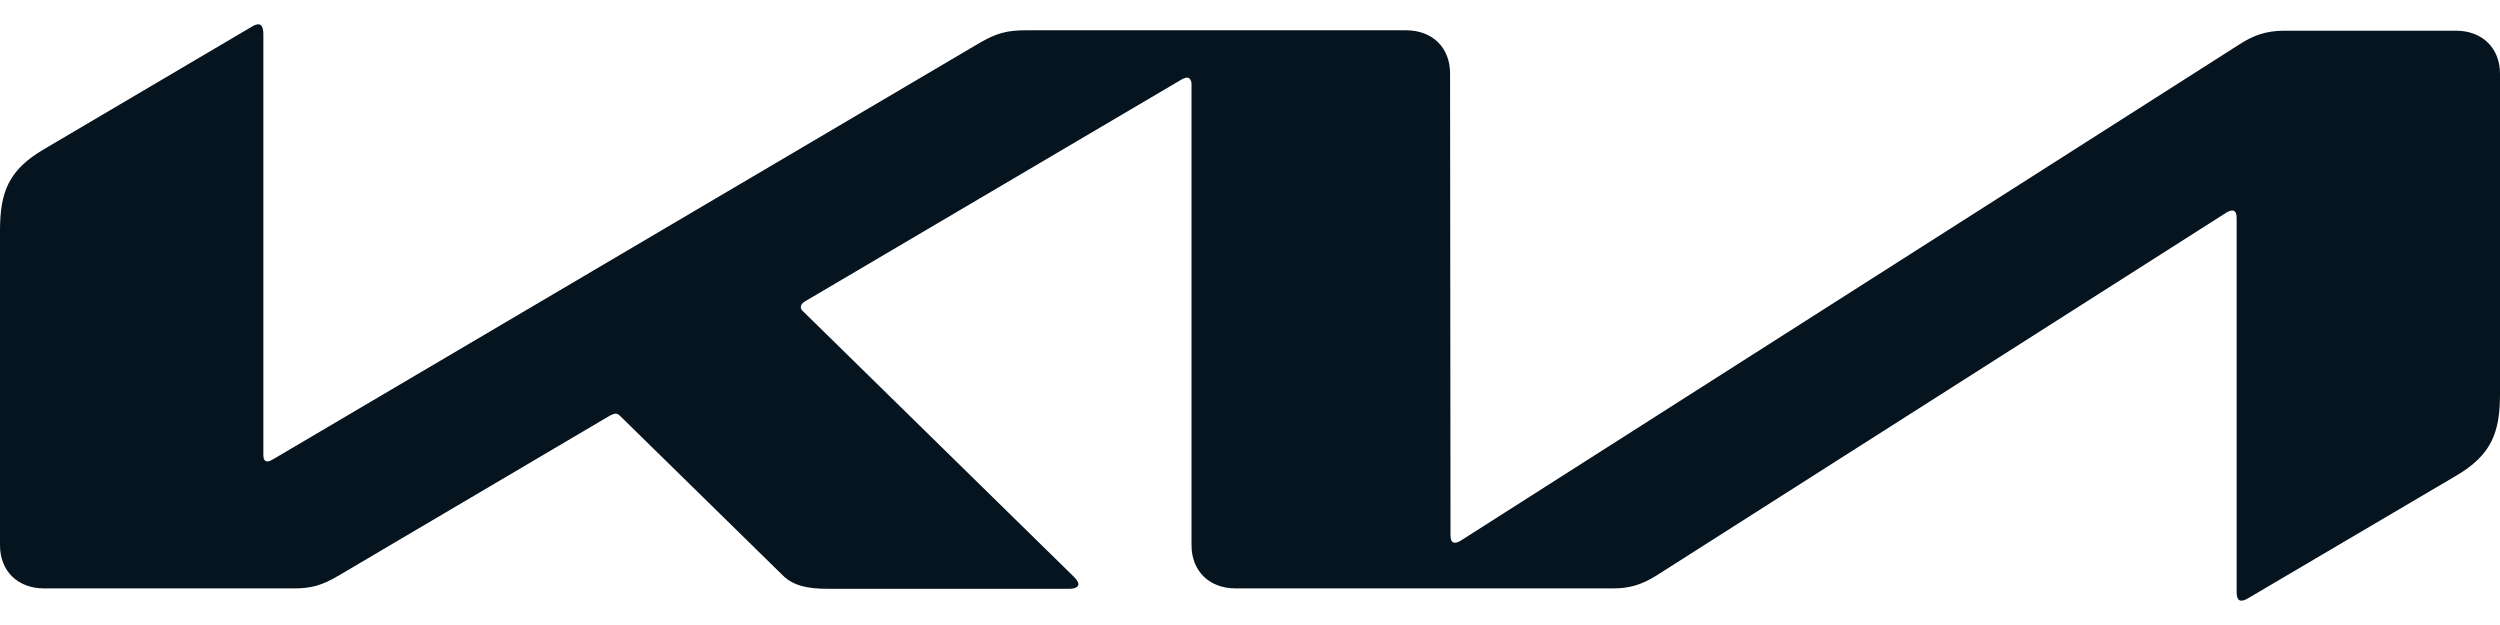 <svg width="64" height="16" viewBox="0 0 64 16" fill="none" xmlns="http://www.w3.org/2000/svg">
<path d="M37.133 13.709C37.133 13.828 37.167 13.893 37.244 13.893C37.299 13.893 37.343 13.871 37.399 13.838L57.336 1.132C57.69 0.905 58.01 0.786 58.485 0.786H62.873C63.547 0.786 64 1.23 64 1.891V10.091C64 11.076 63.779 11.65 62.873 12.181L57.557 15.312C57.491 15.355 57.424 15.377 57.38 15.377C57.314 15.377 57.258 15.333 57.258 15.149V5.574C57.258 5.465 57.225 5.389 57.148 5.389C57.093 5.389 57.048 5.411 56.993 5.444L42.416 14.727C42.007 14.987 41.676 15.063 41.3 15.063H31.63C30.956 15.063 30.503 14.618 30.503 13.958V2.151C30.503 2.064 30.458 1.988 30.392 1.988C30.337 1.988 30.293 2.01 30.237 2.042L20.622 7.707C20.523 7.762 20.501 7.816 20.501 7.859C20.501 7.902 20.512 7.935 20.589 8L27.452 14.727C27.541 14.813 27.607 14.889 27.607 14.954C27.607 15.03 27.508 15.073 27.386 15.073H21.175C20.689 15.073 20.313 14.998 20.048 14.738L15.881 10.654C15.837 10.611 15.804 10.589 15.76 10.589C15.726 10.589 15.671 10.611 15.627 10.632L8.664 14.738C8.245 14.987 7.957 15.063 7.537 15.063H1.127C0.453 15.063 0 14.618 0 13.958V5.909C0 4.913 0.221 4.349 1.127 3.819L6.476 0.666C6.532 0.634 6.576 0.623 6.62 0.623C6.697 0.623 6.742 0.71 6.742 0.883V11.65C6.742 11.759 6.775 11.813 6.852 11.813C6.896 11.813 6.951 11.78 7.007 11.748L25.076 1.1C25.507 0.851 25.772 0.775 26.27 0.775H35.995C36.669 0.775 37.122 1.219 37.122 1.88L37.133 13.709Z" fill="#05141F"/>
</svg>

